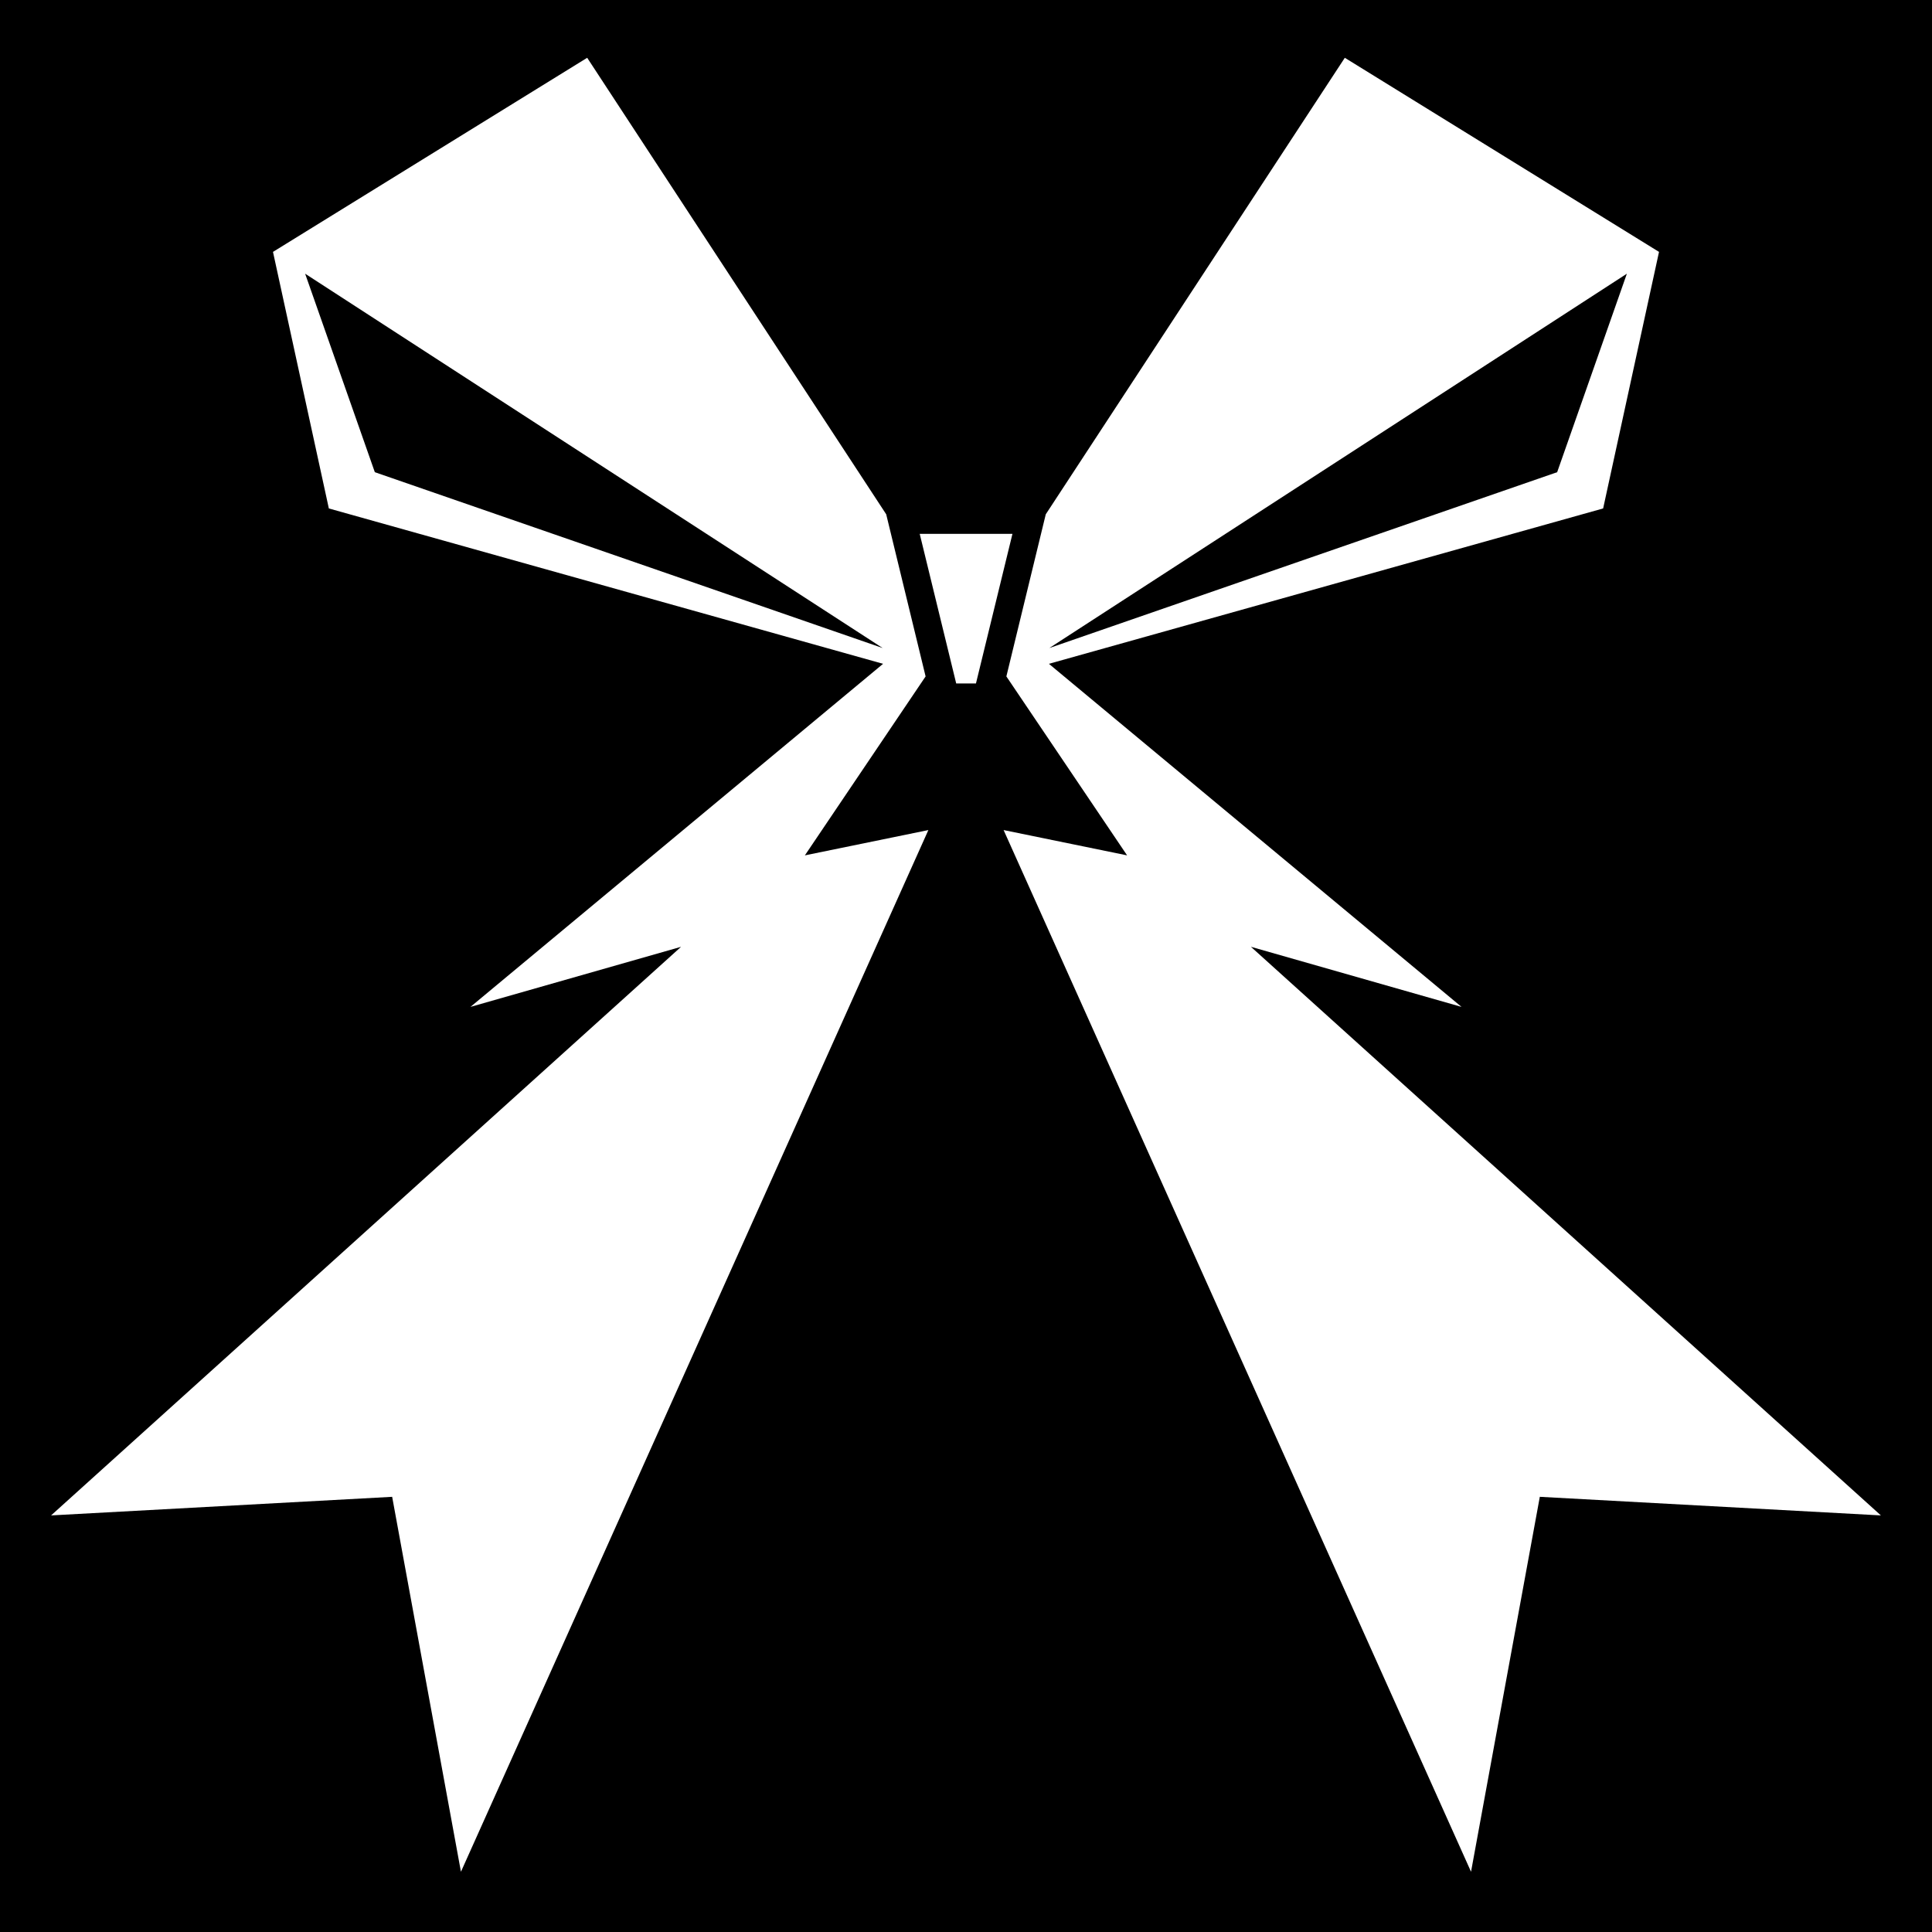 <?xml version="1.0" encoding="UTF-8" standalone="no"?>
<!-- Created with Inkscape (http://www.inkscape.org/) -->

<svg
   width="512"
   height="512"
   viewBox="0 0 135.467 135.467"
   version="1.1"
   id="svg5"
   inkscape:version="1.2.1 (9c6d41e, 2022-07-14)"
   sodipodi:docname="band-maid-bow-logo.svg"
   xml:space="preserve"
   xmlns:inkscape="http://www.inkscape.org/namespaces/inkscape"
   xmlns:sodipodi="http://sodipodi.sourceforge.net/DTD/sodipodi-0.dtd"
   xmlns="http://www.w3.org/2000/svg"
   xmlns:svg="http://www.w3.org/2000/svg"><sodipodi:namedview
     id="namedview7"
     pagecolor="#ffffff"
     bordercolor="#999999"
     borderopacity="1"
     inkscape:showpageshadow="0"
     inkscape:pageopacity="0"
     inkscape:pagecheckerboard="0"
     inkscape:deskcolor="#d1d1d1"
     inkscape:document-units="in"
     showgrid="false"
     showguides="true"
     inkscape:zoom="0.5946522"
     inkscape:cx="416.20968"
     inkscape:cy="487.68003"
     inkscape:current-layer="layer1"><inkscape:grid
       type="xygrid"
       id="grid182"
       empspacing="4"
       originx="0"
       originy="0" /></sodipodi:namedview><defs
     id="defs2" /><g
     inkscape:label="Layer 1"
     inkscape:groupmode="layer"
     id="layer1"><rect
       style="fill:#000000;stroke:none;stroke-width:1.323;stroke-linecap:round;stroke-linejoin:round"
       id="rect621"
       width="135.467"
       height="135.467"
       x="0"
       y="0" /><path
       id="path630"
       style="fill:#ffffff;stroke:none;stroke-width:0.173px;stroke-linecap:butt;stroke-linejoin:miter;stroke-opacity:1"
       d="m 94.295,4.052 22.031,13.61 -3.918,17.989 -38.861,10.894 28.931,24.056 -14.767,-4.214 44.172,39.87 -23.915,-1.304 -4.823,26.29 -32.775,-73.041 8.66,1.775 -8.466,-12.548 2.763,-11.368 z M 114.072,19.191 73.576,45.439 109.184,33.109 Z M 41.172,4.052 19.141,17.662 23.058,35.651 61.919,46.545 32.988,70.601 47.754,66.388 3.582,106.257 27.497,104.953 l 4.823,26.29 32.775,-73.041 -8.66,1.775 8.466,-12.548 -2.763,-11.368 z M 21.395,19.191 61.891,45.439 26.282,33.109 Z m 43.093,18.24 h 6.503 l -2.559,10.491 h -1.385 z" /></g></svg>
